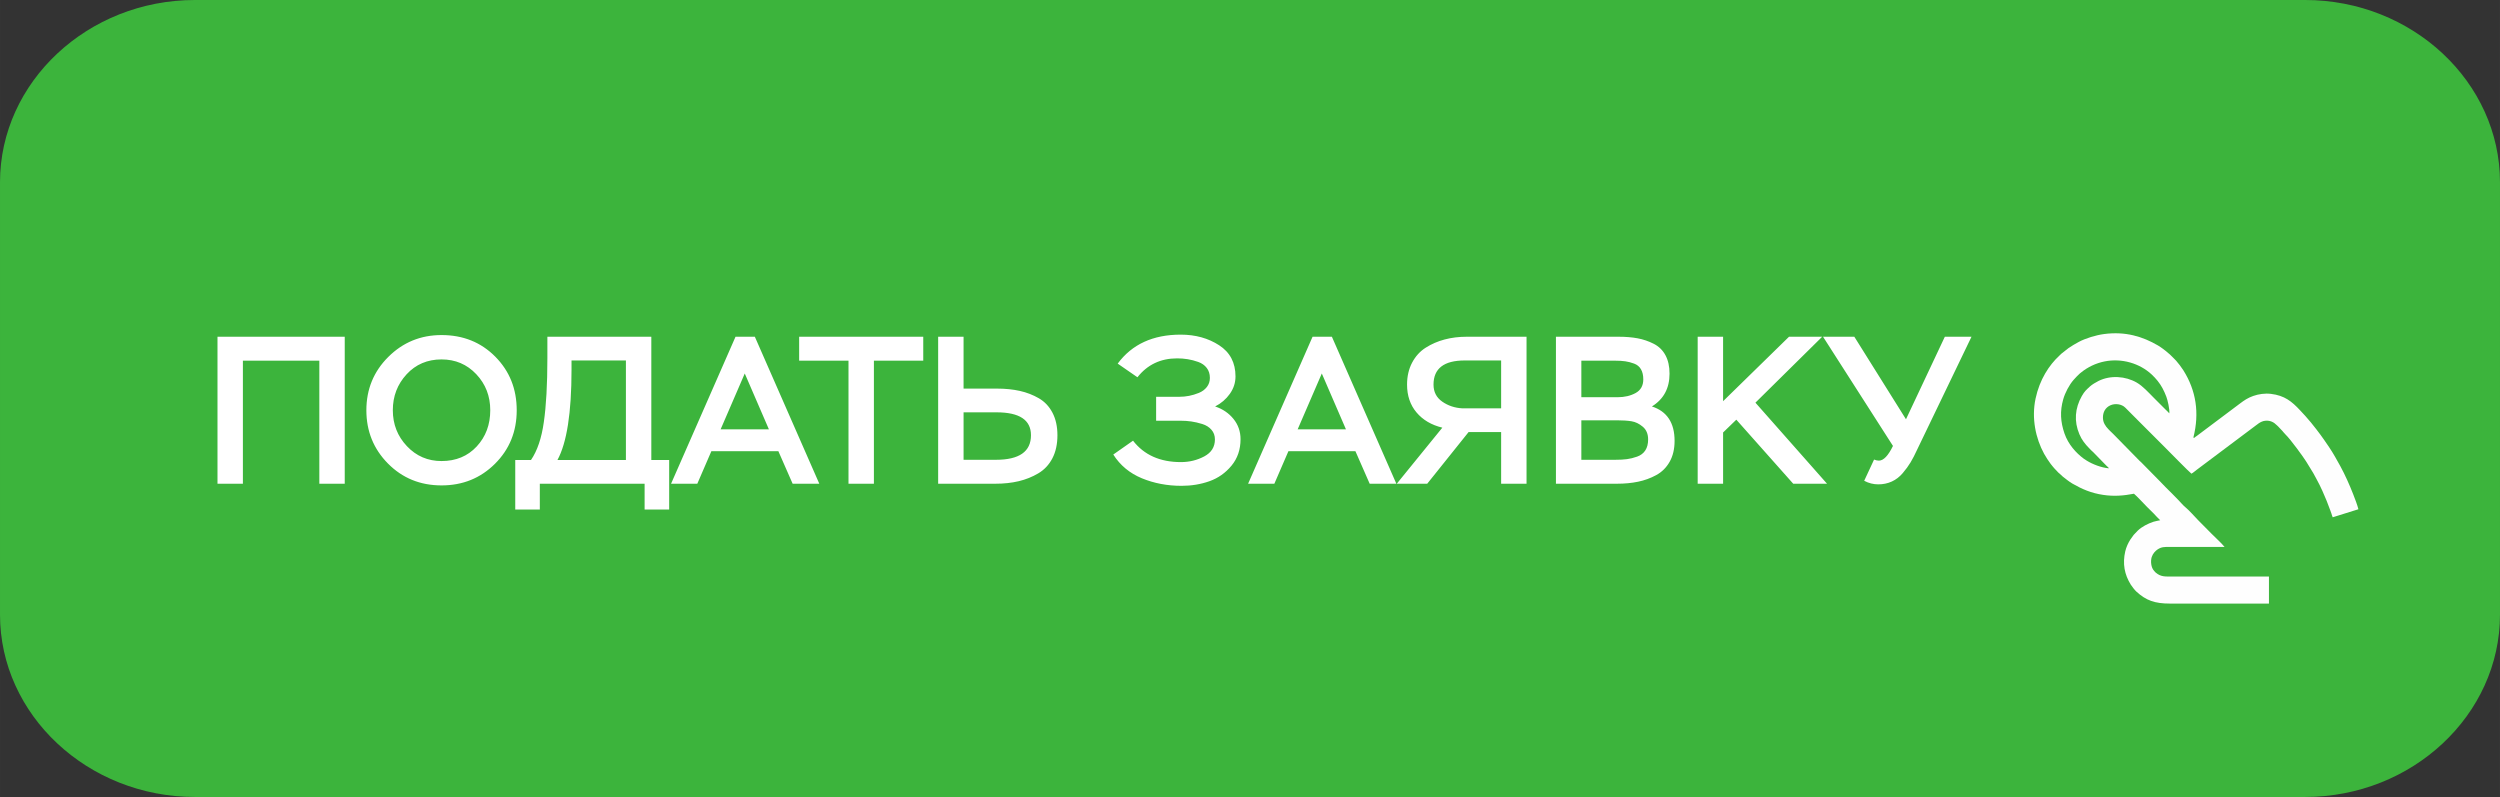 <?xml version="1.0" encoding="UTF-8"?> <svg xmlns="http://www.w3.org/2000/svg" xmlns:xlink="http://www.w3.org/1999/xlink" xml:space="preserve" width="150.826mm" height="48.082mm" version="1.1" style="shape-rendering:geometricPrecision; text-rendering:geometricPrecision; image-rendering:optimizeQuality; fill-rule:evenodd; clip-rule:evenodd" viewBox="0 0 1091983 348116"><rect x="0" y="0" width="1091983" height="348116" fill="#333333" stroke="none"/> <defs> <style type="text/css"> .fil2 {fill:#FEFEFE} .fil0 {fill:#3CB43C} .fil1 {fill:white;fill-rule:nonzero} </style> </defs> <g id="Слой_x0020_1">  <g id="_2720162837920"> <path class="fil0" d="M85153 0l921677 0c46834,0 85153,35839 85153,79640l0 188835c0,43802 -38320,79641 -85153,79641l-921677 0c-46834,0 -85153,-35838 -85153,-79641l0 -188835c0,-43802 38318,-79640 85153,-79640z"></path> <path class="fil1" d="M150578 211289l-11098 0 0 -53749 -33387 0 0 53749 -11098 0 0 -64205 55583 0 0 64205zm18894 -8805c-6298,-6359 -9447,-14126 -9447,-23297 0,-9173 3195,-16938 9585,-23297 6390,-6360 14140,-9540 23251,-9540 9417,0 17243,3150 23481,9448 6236,6298 9355,14094 9355,23389 0,9294 -3164,17090 -9493,23388 -6329,6299 -14110,9447 -23343,9447 -9294,0 -17091,-3179 -23389,-9538zm8117 -38981c-4005,4341 -6007,9569 -6007,15684 0,6115 2048,11343 6145,15684 4097,4341 9141,6512 15134,6512 6298,0 11419,-2125 15363,-6375 3944,-4250 5916,-9523 5916,-15821 0,-6176 -2033,-11420 -6099,-15731 -4067,-4310 -9126,-6466 -15180,-6466 -6176,0 -11266,2171 -15272,6513zm58197 59067l-10731 0 0 -21646 6879 0c2752,-4036 4617,-9539 5595,-16509 1039,-7155 1559,-16479 1559,-27975l0 -9356 45402 0 0 53840 7796 0 0 21646 -10731 0 0 -11281 -45769 0 0 11281zm37606 -65122l-23756 0 0 4037c0,18772 -2048,31918 -6145,39439l29901 0 0 -43476zm31185 53841l-11465 0 28158 -64205 8439 0 28158 64205 -11648 0 -6238 -14217 -29259 0 -6145 14217zm31277 -23756l-10548 -24397 -10548 24397 21096 0zm34762 -29993l-21554 0 0 -10456 54207 0 0 10456 -21555 0 0 53749 -11098 0 0 -53749zm64664 22564l-14401 0 0 20729 14125 0c10212,0 15317,-3577 15317,-10731 0,-6665 -5013,-9998 -15041,-9998zm-25499 -33020l11098 0 0 22655 14584 0c3669,0 7001,337 9997,1009 2996,673 5763,1743 8301,3211 2538,1467 4525,3577 5962,6328 1437,2752 2156,6023 2156,9815 0,3913 -735,7276 -2202,10089 -1468,2812 -3516,4998 -6145,6558 -2629,1559 -5488,2705 -8576,3439 -3088,734 -6497,1101 -10227,1101l-24948 0 0 -64205zm106304 65122c-6237,0 -12015,-1100 -17335,-3302 -5320,-2201 -9478,-5656 -12474,-10364l8621 -6054c4831,6237 11802,9355 20913,9355 3669,0 7063,-825 10181,-2476 3118,-1651 4678,-4127 4678,-7429 0,-1651 -505,-3058 -1513,-4219 -1010,-1162 -2355,-2003 -4037,-2523 -1681,-519 -3271,-887 -4769,-1100 -1498,-214 -3042,-322 -4632,-322l-10731 0 0 -10456 10181 0c1406,0 2813,-137 4219,-412 1406,-275 2828,-703 4265,-1285 1437,-580 2599,-1436 3485,-2568 887,-1131 1330,-2461 1330,-3990 0,-1712 -458,-3164 -1375,-4356 -918,-1192 -2156,-2064 -3715,-2614 -1559,-551 -3088,-948 -4586,-1193 -1498,-244 -3042,-367 -4632,-367 -7216,0 -12994,2752 -17335,8255l-8622 -5961c6237,-8439 15409,-12658 27516,-12658 6421,0 12016,1544 16785,4632 4769,3088 7154,7628 7154,13620 0,2752 -825,5290 -2476,7613 -1651,2324 -3791,4158 -6420,5504 3301,1100 5976,2919 8025,5457 2049,2537 3073,5488 3073,8851 0,4525 -1315,8377 -3944,11557 -2630,3180 -5840,5442 -9631,6787 -3791,1346 -7858,2018 -12199,2018zm40541 -917l-11466 0 28159 -64205 8438 0 28159 64205 -11649 0 -6237 -14217 -29259 0 -6145 14217zm31277 -23756l-10548 -24397 -10548 24397 21096 0zm78879 23756l-11098 0 0 -22564 -14216 0 -18069 22564 -13300 0 19903 -24490c-4769,-1162 -8530,-3378 -11281,-6649 -2752,-3271 -4127,-7323 -4127,-12154 0,-3607 733,-6802 2201,-9584 1467,-2782 3454,-4969 5962,-6559 2506,-1589 5258,-2781 8254,-3576 2997,-795 6207,-1193 9631,-1193l26140 0 0 64205zm-28066 -32928l16968 0 0 -20913 -15868 0c-9111,0 -13666,3517 -13666,10548 0,3180 1269,5657 3807,7430 2537,1773 5457,2751 8759,2935zm67598 32928l-26691 0 0 -64205 27242 0c3179,0 5992,230 8438,688 2446,459 4785,1253 7016,2385 2232,1131 3944,2798 5137,4999 1192,2201 1788,4892 1788,8071 0,6359 -2568,11129 -7704,14309 6604,2140 9906,7154 9906,15042 0,3547 -719,6588 -2156,9126 -1437,2537 -3394,4479 -5870,5824 -2476,1346 -5121,2308 -7934,2889 -2813,582 -5870,872 -9172,872zm0 -27700l-15592 0 0 17244 14858 0c1957,0 3638,-92 5045,-275 1406,-184 2889,-551 4448,-1101 1560,-551 2752,-1452 3578,-2706 825,-1253 1238,-2858 1238,-4815 0,-2385 -780,-4234 -2339,-5549 -1559,-1315 -3210,-2110 -4953,-2385 -1742,-275 -3837,-413 -6283,-413zm-917 -26049l-14675 0 0 15960 15867 0c2996,0 5611,-611 7842,-1834 2232,-1223 3348,-3211 3348,-5962 0,-1774 -336,-3241 -1009,-4403 -672,-1162 -1666,-1987 -2980,-2476 -1315,-490 -2599,-826 -3853,-1009 -1254,-184 -2767,-276 -4540,-276zm47236 53749l-11098 0 0 -64205 11098 0 0 28158 28800 -28158 14492 0 -29167 28800 31277 35405 -14767 0 -24857 -27975 -5778 5595 0 22380zm61636 -1285l4312 -9263c795,305 1498,459 2109,459 2018,0 4067,-2140 6145,-6421l-30543 -47695 13667 0 22563 36046 16969 -36046 11648 0 -23756 49346c-978,2140 -1926,3975 -2843,5503 -917,1529 -2063,3103 -3440,4724 -1375,1620 -2965,2844 -4769,3669 -1804,825 -3776,1238 -5916,1238 -2140,0 -4189,-520 -6146,-1560z"></path> <a xlink:href="https://linrek.ru/"> <path class="fil2" d="M932101 215656c805,588 5052,5090 5737,5785 955,976 1944,1882 2888,2858 910,946 1901,2095 2837,2941 -986,247 -1905,321 -2891,644 -2387,778 -5144,2159 -6947,3926l-1727 1811 -1514 2109c-892,1427 -1747,3203 -2182,5071 -1248,5396 -352,10130 2401,14558 493,787 1720,2364 2398,2993 4246,3936 8134,5289 14646,5289l43317 0 0 -11821c-14028,0 -28055,0 -42080,0 -3138,0 -5052,242 -7376,-1704 -324,-275 -436,-501 -716,-787 -1320,-1362 -1614,-4182 -1041,-6001 471,-1499 1620,-2732 2630,-3380 1685,-1079 2867,-1057 5089,-1057 8033,0 16070,0 24106,0 -1692,-2040 -3824,-3837 -5671,-5748l-5763 -5819c-1630,-1663 -4012,-4409 -5700,-5790 -1019,-837 -1924,-1951 -2840,-2908 -974,-1018 -1896,-1949 -2881,-2950l-2883 -2867c-960,-1002 -1854,-1927 -2827,-2917l-7852 -7970c-267,-269 -526,-443 -789,-719l-11422 -11649c-469,-482 -967,-903 -1435,-1389 -253,-261 -446,-457 -700,-716 -1301,-1332 -2319,-2896 -2363,-4911 -53,-2554 1098,-4510 3207,-5484 2089,-965 4977,-613 6583,1026 1964,2004 3818,3847 5778,5801 3868,3865 7670,7664 11534,11534 758,759 10965,11147 11555,11480 775,-401 1489,-1078 2222,-1626l26064 -19548c392,-292 729,-572 1174,-863 794,-520 1730,-991 2889,-1088 2028,-170 3647,615 4945,1963 185,194 362,311 548,508l1892 1996c174,197 270,342 443,535l924 1021c2177,2078 7867,9918 9069,11879l3024 4933c484,828 927,1709 1403,2576 915,1666 1856,3544 2641,5311 1247,2782 2415,5622 3437,8497 184,512 328,948 509,1432 163,426 324,1173 518,1524l11228 -3509c-366,-1639 -1641,-4933 -2287,-6584 -844,-2155 -1679,-4141 -2626,-6215 -910,-1985 -1897,-4059 -2926,-5916 -1577,-2844 -3135,-5714 -4950,-8394 -3089,-4561 -4327,-6290 -7951,-10797 -89,-115 -151,-162 -244,-280 -1403,-1751 -2934,-3355 -4462,-4999 -3679,-3951 -6819,-6493 -12765,-7212 -2647,-316 -5364,92 -7712,908 -2385,825 -4077,2014 -5697,3231l-17674 13263c-424,317 -826,620 -1264,948 -355,270 -994,632 -1267,945l-239 -294c2689,-10610 1183,-20461 -4392,-29289 -928,-1471 -2028,-2872 -3153,-4186 -277,-323 -591,-593 -870,-891 -1171,-1265 -2403,-2386 -3787,-3465 -367,-290 -661,-544 -1049,-813 -741,-511 -1364,-999 -2213,-1493 -6746,-3942 -14254,-6209 -23468,-5007 -3635,472 -8239,1891 -11132,3447 -1599,865 -3038,1705 -4520,2725l-3073 2412c-369,354 -594,579 -947,909 -4362,4035 -8573,10348 -10349,18726 -1825,8590 58,17382 3723,24079 926,1685 1848,2988 2851,4395 521,735 1105,1317 1634,1994l1807 1900c180,155 323,240 488,402l1423 1315c1404,1046 2627,2140 4205,3048 4244,2433 8188,4134 13380,4913 4728,706 8861,376 13470,-505zm-10928 -11095c-191,-393 -452,-565 -840,-884 -311,-260 -593,-592 -881,-889l-5150 -5285c-285,-298 -585,-511 -873,-804 -310,-319 -556,-577 -871,-899 -1787,-1830 -3199,-3547 -4297,-6128 -2416,-5670 -1938,-11361 1054,-16660 1215,-2150 1992,-2746 3566,-4213 881,-817 2610,-1837 3713,-2387 5223,-2610 11813,-2135 16708,692 2655,1527 5189,4368 7348,6532l5165 5175c488,484 1361,1259 1724,1743 218,-1707 -716,-5736 -1279,-7227 -1007,-2665 -2159,-4898 -3820,-6961 -801,-993 -1662,-1921 -2597,-2791 -5276,-4902 -13097,-7199 -20567,-5706 -3821,768 -7375,2468 -10275,4836 -219,184 -413,303 -590,473 -1281,1261 -1249,1144 -2659,2734 -1928,2171 -3739,5668 -4539,8461 -1506,5280 -1192,9908 522,14926 1645,4809 5122,8607 8415,11035 383,282 906,606 1334,877 2609,1624 6546,3127 9689,3350z"></path> </a> </g> </g> </svg> 